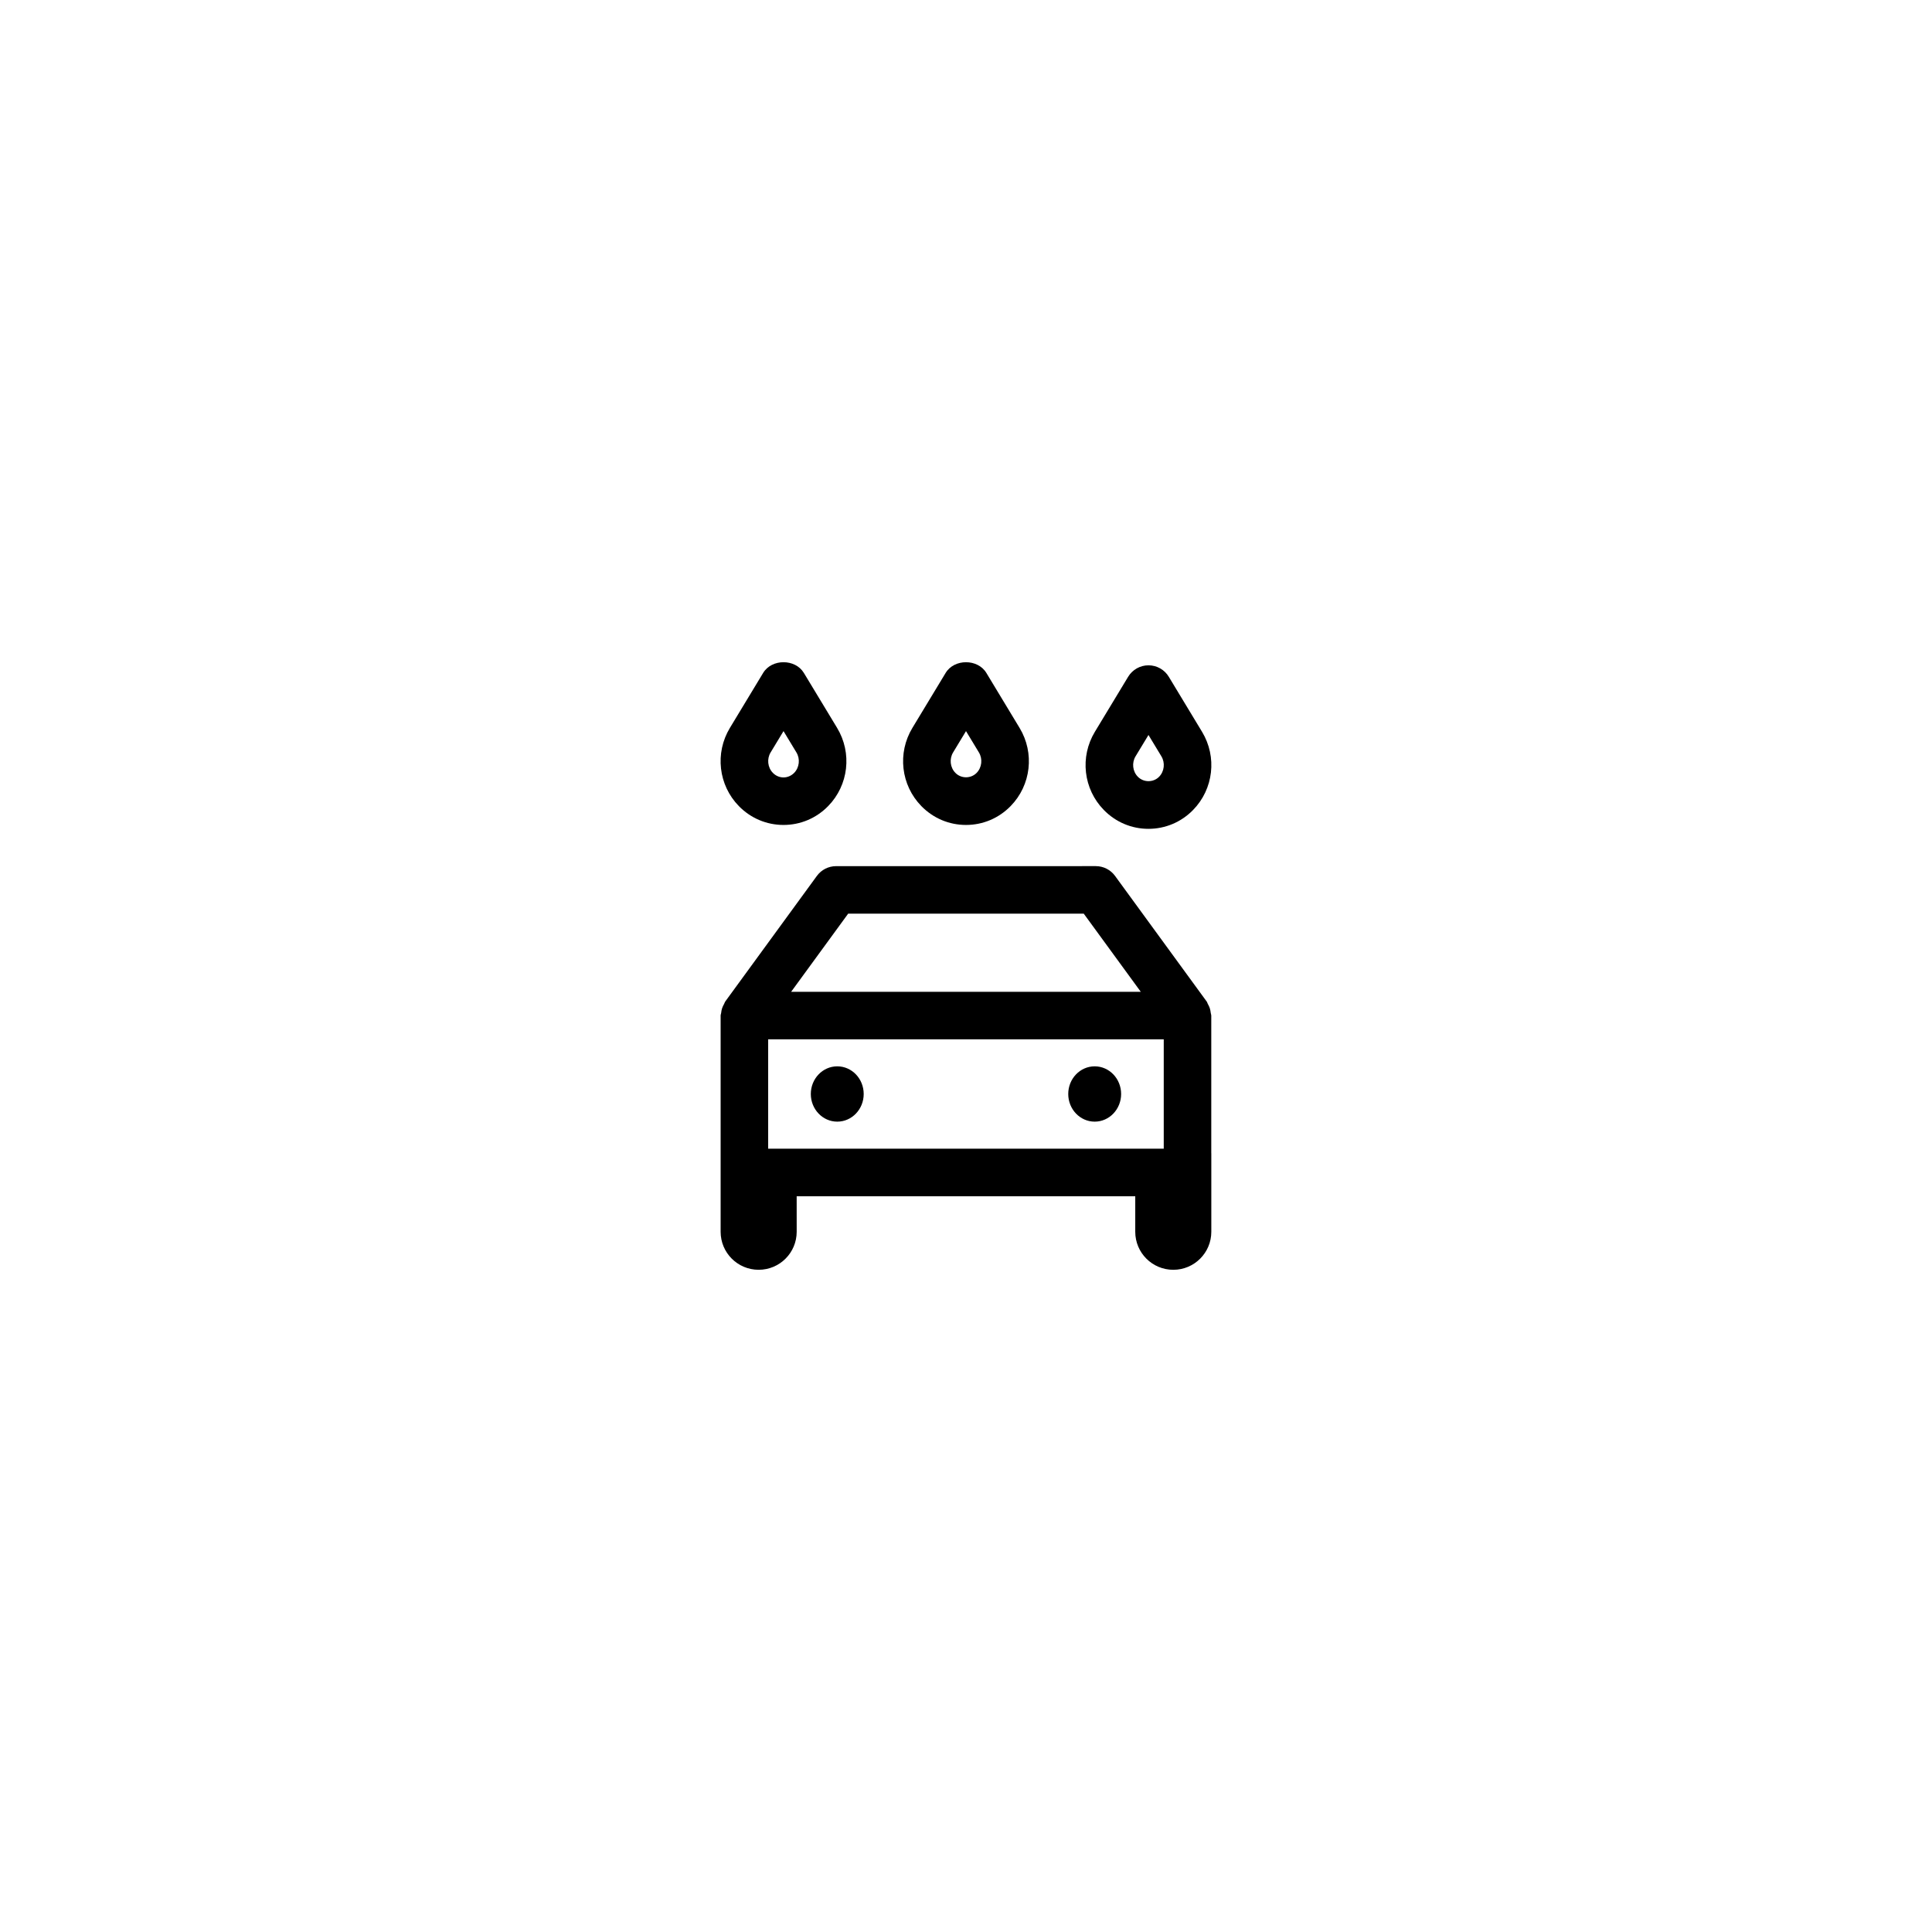 <?xml version="1.0" encoding="UTF-8"?>
<!-- Uploaded to: SVG Repo, www.svgrepo.com, Generator: SVG Repo Mixer Tools -->
<svg fill="#000000" width="800px" height="800px" version="1.1" viewBox="144 144 512 512" xmlns="http://www.w3.org/2000/svg">
 <g>
  <path d="m465 449.63v-36.5c0-0.238-0.109-0.438-0.137-0.672-0.047-0.43-0.117-0.836-0.25-1.254-0.137-0.418-0.316-0.785-0.535-1.164-0.117-0.203-0.145-0.43-0.289-0.621l-24.297-33.301c-1.184-1.621-3.074-2.586-5.082-2.586l-68.836 0.004c-2.016 0-3.906 0.961-5.094 2.59l-24.293 33.297c-0.141 0.191-0.172 0.418-0.289 0.621-0.215 0.379-0.402 0.75-0.539 1.168-0.137 0.414-0.207 0.816-0.25 1.238-0.023 0.238-0.137 0.438-0.137 0.68v57.297c0 5.566 4.508 10.078 10.078 10.078 5.566 0 10.078-4.508 10.078-10.078l-0.004-9.414h89.727v9.418c0 5.566 4.508 10.078 10.078 10.078 5.566 0 10.078-4.508 10.078-10.078v-20.797zm-96.227-63.5h62.434l15.109 20.703h-92.652zm-21.199 33.297h104.83v28.988h-104.83z"/>
  <path d="m372.89 433.92c0 4.047-3.137 7.328-7.008 7.328-3.867 0-7.008-3.281-7.008-7.328 0-4.051 3.141-7.332 7.008-7.332 3.871 0 7.008 3.281 7.008 7.332"/>
  <path d="m441.11 433.92c0 4.047-3.137 7.328-7.008 7.328-3.871 0-7.008-3.281-7.008-7.328 0-4.051 3.137-7.332 7.008-7.332 3.871 0 7.008 3.281 7.008 7.332"/>
  <path d="m351.64 362.62c4.481 0 8.68-1.777 11.828-4.996 5.422-5.547 6.398-14.066 2.371-20.727l-8.812-14.574c-2.281-3.773-8.5-3.769-10.781 0l-8.812 14.574c-4.027 6.66-3.047 15.184 2.371 20.727 3.16 3.223 7.356 4.996 11.836 4.996zm-3.422-19.211 3.422-5.656 3.422 5.656c1.039 1.719 0.785 3.988-0.598 5.406-0.762 0.777-1.77 1.211-2.828 1.211s-2.062-0.43-2.82-1.211c-1.383-1.414-1.637-3.688-0.598-5.406z"/>
  <path d="m400 362.62c4.481 0 8.676-1.777 11.824-4.996 5.426-5.547 6.402-14.066 2.371-20.727l-8.805-14.574c-2.281-3.769-8.5-3.769-10.781 0l-8.812 14.574c-4.027 6.66-3.047 15.184 2.371 20.727 3.156 3.223 7.352 4.996 11.832 4.996zm-3.422-19.211 3.422-5.656 3.422 5.656c1.039 1.719 0.785 3.988-0.598 5.406-1.523 1.566-4.117 1.566-5.637 0-1.395-1.414-1.648-3.688-0.609-5.406z"/>
  <path d="m448.35 363.65c4.481 0 8.68-1.777 11.828-4.996 5.426-5.547 6.402-14.066 2.371-20.727l-8.805-14.57c-1.137-1.891-3.184-3.043-5.387-3.043s-4.246 1.152-5.387 3.039l-8.812 14.574c-4.031 6.656-3.055 15.184 2.371 20.727 3.144 3.219 7.348 4.996 11.82 4.996zm-3.418-19.215 3.426-5.656 3.422 5.656c1.039 1.719 0.785 3.988-0.598 5.406-1.523 1.562-4.109 1.57-5.644 0-1.395-1.414-1.645-3.688-0.605-5.406z"/>
 </g>
</svg>